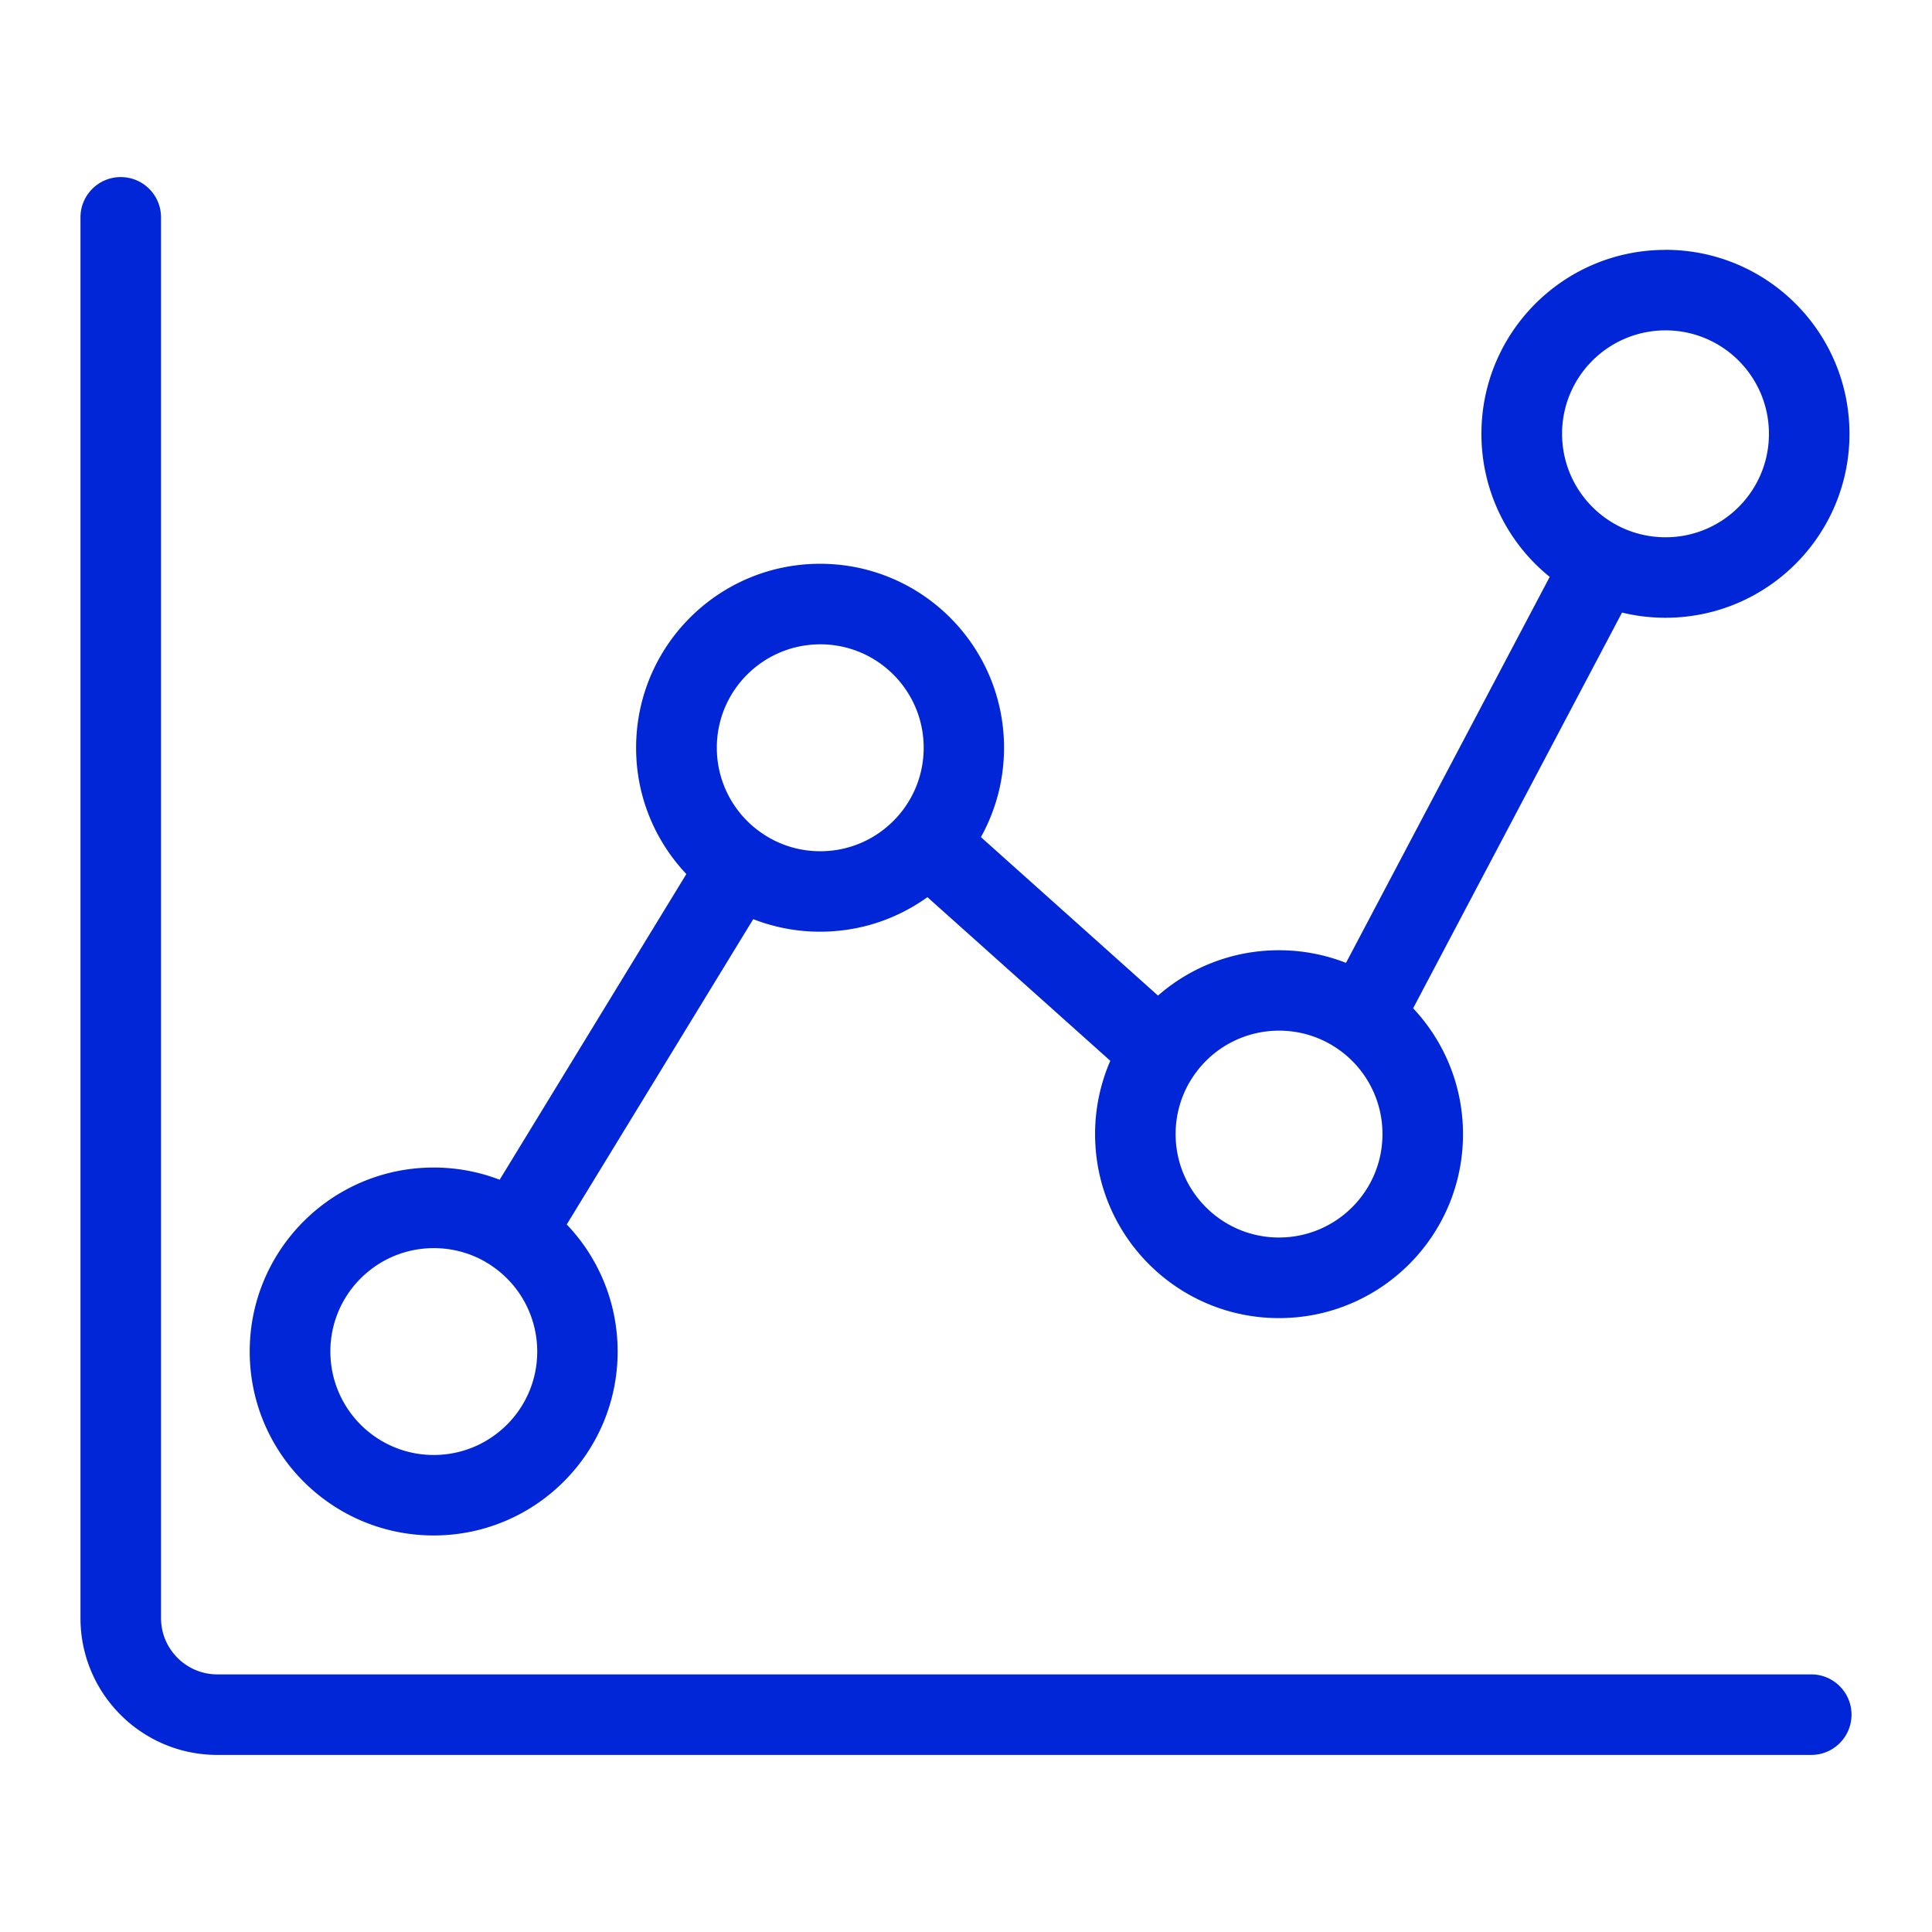 <?xml version="1.0" encoding="UTF-8"?> <svg xmlns="http://www.w3.org/2000/svg" xmlns:v="https://vecta.io/nano" fill="none" height="32" width="32"><path d="M2 2.933c.368 0 .667.298.667.667v23.2c0 .515.418.933.933.933H30c.368 0 .667.299.667.667s-.298.667-.667.667H3.6c-1.252 0-2.267-1.015-2.267-2.267V3.6c0-.368.298-.667.667-.667zm27.299 4.248c-.002-.946-.771-1.712-1.717-1.709s-1.712.771-1.709 1.717c.002.675.393 1.259.964 1.538.227.11.482.172.753.172.946-.002 1.712-.771 1.709-1.717zm-1.72-3.043c1.683-.004 3.05 1.357 3.054 3.04s-1.357 3.05-3.04 3.054a3.05 3.05 0 0 1-.727-.086L23.406 16.7c.51.543.824 1.274.826 2.078.004 1.683-1.357 3.05-3.04 3.054s-3.05-1.357-3.054-3.04c-.001-.434.089-.847.252-1.222l-3.029-2.71c-.498.358-1.109.57-1.77.572a3.04 3.04 0 0 1-1.115-.208l-3.089 5.057c.52.545.841 1.283.843 2.097.004 1.683-1.357 3.05-3.04 3.054s-3.05-1.357-3.054-3.04 1.357-3.05 3.04-3.054a3.04 3.04 0 0 1 1.1.202l3.092-5.063c-.514-.544-.831-1.277-.832-2.085-.004-1.683 1.357-3.05 3.04-3.054s3.05 1.357 3.054 3.04c.001.539-.138 1.047-.383 1.487l2.933 2.625c.533-.466 1.231-.749 1.996-.751a3.04 3.04 0 0 1 1.118.209l3.374-6.393a3.04 3.04 0 0 1-1.131-2.362c-.004-1.683 1.357-3.05 3.04-3.054zm-12.28 8.243c-.002-.946-.771-1.712-1.717-1.709s-1.712.771-1.709 1.717a1.71 1.71 0 0 0 .741 1.407 1.7 1.7 0 0 0 .976.303c.508-.001.962-.222 1.276-.575.271-.304.434-.704.433-1.143zm6.885 5.011a1.7 1.7 0 0 0-1.002-.321 1.71 1.71 0 0 0-1.404.736c-.194.278-.307.616-.306.981.002.946.771 1.712 1.717 1.709s1.712-.771 1.709-1.717a1.71 1.71 0 0 0-.715-1.389zM8.149 20.969c-.275-.188-.608-.297-.968-.296-.946.002-1.712.771-1.709 1.717s.771 1.712 1.717 1.709 1.712-.771 1.709-1.717a1.71 1.71 0 0 0-.75-1.413z" fill="#0026d8" fill-rule="evenodd"></path></svg> 
